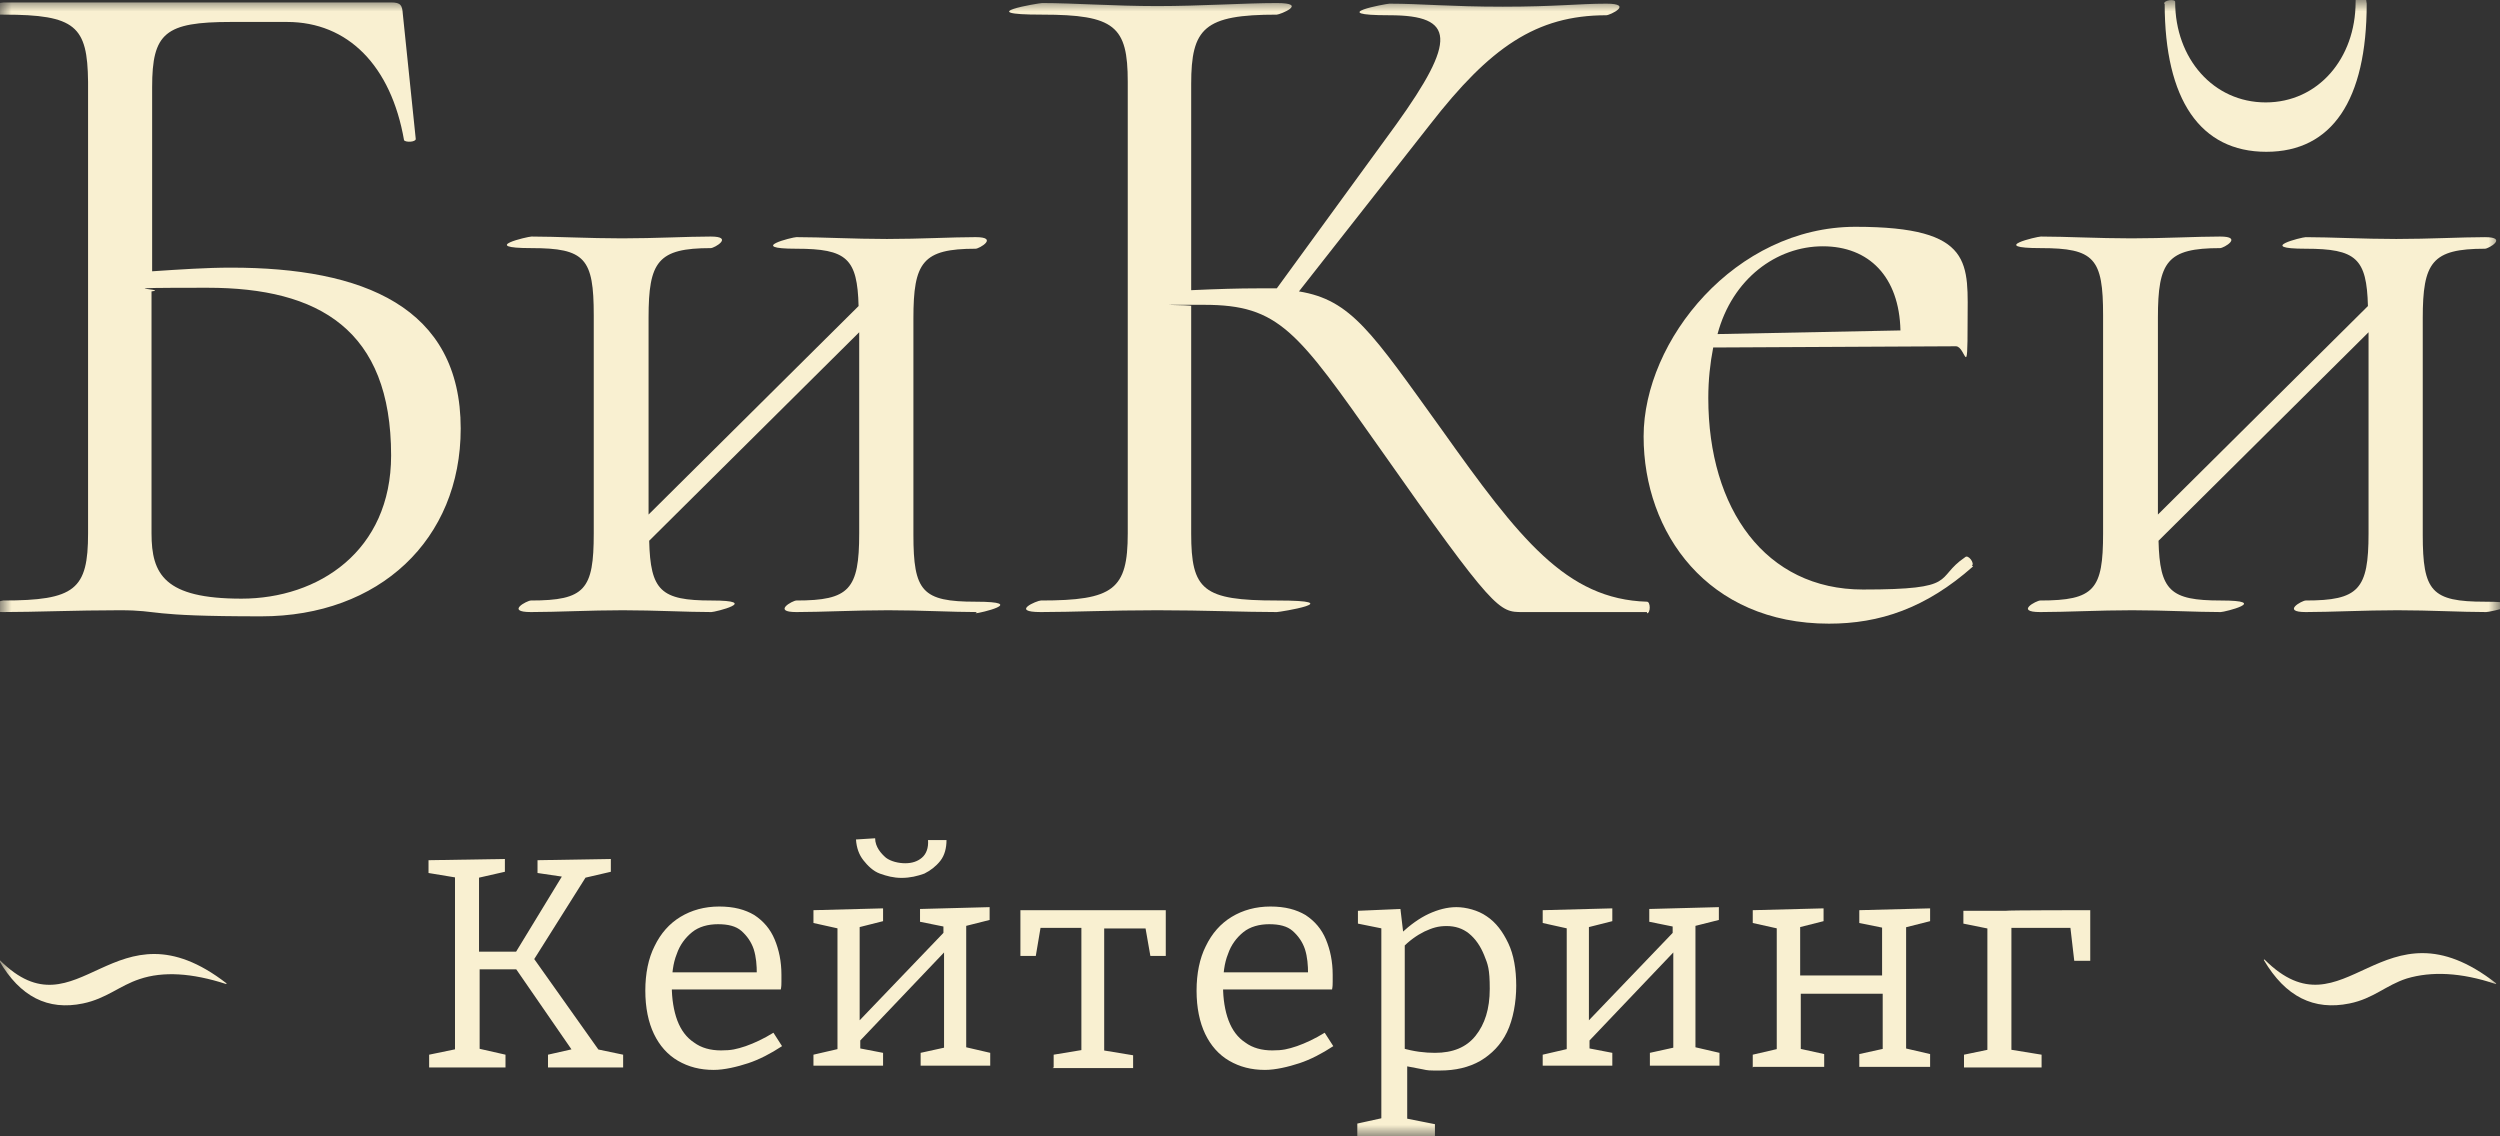 <?xml version="1.0" encoding="UTF-8"?> <svg xmlns="http://www.w3.org/2000/svg" width="110" height="50" viewBox="0 0 110 50" fill="none"><rect x="0" y="0" width="110" height="50" fill="#333333" stroke="none"/><g clip-path="url(#clip0_1225_534)"><mask id="mask0_1225_534" style="mask-type:luminance" maskUnits="userSpaceOnUse" x="0" y="0" width="110" height="50"><path d="M110 0H0V50H110V0Z" fill="white"></path></mask><g mask="url(#mask0_1225_534)"><path d="M20.271 18.857C20.271 23.739 16.694 27.119 11.491 27.119C6.287 27.119 7.154 26.851 5.257 26.851C3.36 26.851 1.518 26.931 0.136 26.931C-1.247 26.931 -0.027 26.422 0.136 26.422C3.306 26.422 3.875 25.939 3.875 23.471V3.594C3.848 1.153 3.333 0.644 0.163 0.644C-3.008 0.644 9.53674e-07 0.107 0.163 0.107H17.209C17.642 0.107 17.697 0.241 17.724 0.617L18.293 6.116C18.293 6.25 17.859 6.277 17.778 6.17C17.209 2.897 15.312 0.966 12.629 0.966H10.163C7.263 0.966 6.694 1.448 6.694 3.836V11.937C7.913 11.856 9.079 11.776 10.163 11.776C15.962 11.776 20.271 13.492 20.271 18.857ZM17.209 20.038C17.209 14.512 14.038 12.661 9.133 12.661C4.228 12.661 7.534 12.715 6.667 12.822V23.471C6.667 25.268 7.236 26.341 10.623 26.341C14.011 26.341 17.209 24.249 17.209 20.038Z" fill="#F9F0D1"></path><path d="M42.981 26.931C41.897 26.931 40.515 26.851 39.079 26.851C37.642 26.851 36.125 26.931 35.041 26.931C33.956 26.931 34.878 26.422 35.041 26.422C37.371 26.422 37.805 25.939 37.805 23.471V14.619L28.564 23.793C28.618 25.992 29.078 26.422 31.301 26.422C33.523 26.422 31.463 26.931 31.301 26.931C30.217 26.931 28.835 26.851 27.398 26.851C25.962 26.851 24.499 26.931 23.36 26.931C22.222 26.931 23.198 26.422 23.36 26.422C25.745 26.422 26.125 25.939 26.125 23.471V13.868C26.125 11.373 25.745 10.917 23.387 10.917C21.03 10.917 23.225 10.408 23.387 10.408C24.471 10.408 25.908 10.488 27.371 10.488C28.835 10.488 30.244 10.408 31.273 10.408C32.303 10.408 31.436 10.917 31.273 10.917C28.943 10.917 28.537 11.508 28.537 13.975V22.64L37.778 13.466C37.723 11.373 37.263 10.944 35.041 10.944C32.818 10.944 34.878 10.434 35.041 10.434C36.125 10.434 37.561 10.515 39.024 10.515C40.488 10.515 41.897 10.434 42.927 10.434C43.957 10.434 43.089 10.944 42.927 10.944C40.596 10.944 40.19 11.534 40.19 14.002V23.525C40.19 26.019 40.569 26.475 42.927 26.475C45.284 26.475 43.089 26.985 42.927 26.985L42.981 26.931Z" fill="#F9F0D1"></path><path d="M72.466 26.931H66.992C65.962 26.931 65.772 26.931 60.705 19.716C57.073 14.566 56.287 13.412 52.981 13.412C49.675 13.412 52.629 13.412 52.412 13.466V23.471C52.412 25.966 52.927 26.422 56.179 26.422C59.431 26.422 56.314 26.931 56.179 26.931C54.743 26.931 53.008 26.851 50.922 26.851C48.835 26.851 47.182 26.931 45.8 26.931C44.417 26.931 45.637 26.422 45.8 26.422C48.997 26.422 49.621 25.939 49.621 23.471V3.594C49.621 1.153 49.051 0.644 45.854 0.644C42.656 0.644 45.718 0.134 45.854 0.134C47.236 0.134 49.024 0.268 50.922 0.268C52.818 0.268 54.77 0.134 56.179 0.134C57.588 0.134 56.314 0.644 56.179 0.644C52.981 0.644 52.412 1.234 52.412 3.702V12.768C53.577 12.715 54.526 12.688 55.312 12.688H56.179L61.436 5.472C64.092 1.77 64.038 0.671 61.138 0.671C58.239 0.671 61.003 0.161 61.138 0.161C62.52 0.161 63.794 0.295 66.125 0.295C68.455 0.295 69.458 0.161 70.678 0.161C71.897 0.161 70.84 0.671 70.678 0.671C67.588 0.671 65.556 2.092 62.927 5.472L57.154 12.822C59.458 13.197 60.352 14.619 63.442 18.911C66.856 23.712 68.916 26.368 72.466 26.475C72.629 26.475 72.629 26.985 72.466 26.985V26.931Z" fill="#F9F0D1"></path><path d="M86.818 24.92C84.731 26.77 82.698 27.441 80.476 27.441C75.138 27.441 72.319 23.444 72.319 19.206C72.319 14.968 76.357 9.979 81.642 9.979C86.926 9.979 86.574 11.615 86.574 14.217C86.574 16.819 86.493 15.236 86.059 15.236L75.381 15.29C75.246 15.987 75.165 16.712 75.165 17.516C75.165 22.398 77.685 25.939 81.967 25.939C86.249 25.939 85.083 25.456 86.465 24.517C86.601 24.383 86.899 24.786 86.764 24.893L86.818 24.92ZM75.544 14.7L83.62 14.539C83.566 12.178 82.238 10.837 80.205 10.837C78.173 10.837 76.222 12.259 75.571 14.7H75.544Z" fill="#F9F0D1"></path><path d="M109.392 26.931C108.308 26.931 106.926 26.851 105.49 26.851C104.054 26.851 102.536 26.931 101.452 26.931C100.368 26.931 101.289 26.422 101.452 26.422C103.783 26.422 104.216 25.939 104.216 23.471V14.619L94.975 23.793C95.029 25.992 95.49 26.422 97.712 26.422C99.934 26.422 97.875 26.931 97.712 26.931C96.628 26.931 95.246 26.851 93.81 26.851C92.373 26.851 90.91 26.931 89.772 26.931C88.634 26.931 89.609 26.422 89.772 26.422C92.157 26.422 92.536 25.939 92.536 23.471V13.868C92.536 11.373 92.157 10.917 89.799 10.917C87.441 10.917 89.636 10.408 89.799 10.408C90.883 10.408 92.319 10.488 93.783 10.488C95.246 10.488 96.655 10.408 97.685 10.408C98.715 10.408 97.848 10.917 97.685 10.917C95.355 10.917 94.948 11.508 94.948 13.975V22.64L104.189 13.466C104.135 11.373 103.674 10.944 101.452 10.944C99.23 10.944 101.289 10.435 101.452 10.435C102.536 10.435 103.972 10.515 105.436 10.515C106.899 10.515 108.308 10.435 109.338 10.435C110.368 10.435 109.501 10.944 109.338 10.944C107.008 10.944 106.601 11.534 106.601 14.002V23.525C106.601 26.019 106.98 26.475 109.338 26.475C111.696 26.475 109.555 26.931 109.392 26.931ZM95.219 0.161C95.219 3.8147e-05 95.707 -0.054 95.707 0.081C95.707 2.575 97.387 4.506 99.691 4.506C101.994 4.506 103.647 2.575 103.647 0.081C103.647 -2.414 104.135 3.8147e-05 104.135 0.161C104.135 4.399 102.617 6.679 99.718 6.679C96.818 6.679 95.246 4.399 95.246 0.161H95.219Z" fill="#F9F0D1"></path><path d="M26.328 46.178L27.418 46.406V46.969H24.112V46.406L25.145 46.172L22.567 42.436L22.92 42.65H20.914L21.104 42.436V46.352L20.942 46.111L22.242 46.406V46.969H18.882V46.406L20.183 46.137L20.02 46.352V38.412L20.155 38.627L18.855 38.412V37.849L22.215 37.795V38.358L20.914 38.654L21.077 38.385V42.06L20.887 41.872H22.92L22.595 42.06L24.817 38.412L24.925 38.6L23.651 38.412V37.849L26.877 37.795V38.358L25.603 38.654L25.874 38.439L23.408 42.355V42.06L26.328 46.178Z" fill="#F9F0D1"></path><path d="M31.402 47.076C30.806 47.076 30.291 46.942 29.83 46.674C29.37 46.406 29.017 46.003 28.773 45.494C28.529 44.984 28.394 44.34 28.394 43.589C28.394 42.838 28.529 42.167 28.8 41.631C29.072 41.068 29.451 40.639 29.939 40.343C30.427 40.048 30.996 39.887 31.646 39.887C32.296 39.887 32.784 40.022 33.191 40.263C33.597 40.531 33.895 40.88 34.085 41.336C34.275 41.792 34.383 42.301 34.383 42.892C34.383 43.482 34.383 43.079 34.383 43.187C34.383 43.294 34.383 43.401 34.356 43.535H29.234V42.784H33.407L33.299 42.865C33.299 42.462 33.272 42.114 33.164 41.765C33.055 41.443 32.866 41.175 32.622 40.96C32.378 40.746 32.026 40.665 31.592 40.665C31.158 40.665 30.752 40.773 30.454 41.014C30.156 41.255 29.912 41.577 29.776 41.98C29.613 42.382 29.559 42.865 29.559 43.401C29.559 43.938 29.641 44.474 29.803 44.904C29.966 45.333 30.21 45.654 30.535 45.869C30.86 46.111 31.267 46.218 31.727 46.218C32.188 46.218 32.405 46.164 32.812 46.03C33.191 45.896 33.597 45.708 34.031 45.44L34.41 46.03C33.923 46.352 33.407 46.62 32.92 46.781C32.432 46.942 31.863 47.076 31.402 47.076Z" fill="#F9F0D1"></path><path d="M35.792 46.969V46.406L37.066 46.111L36.849 46.352V40.665L37.12 40.907L35.792 40.612V40.048L38.855 39.968V40.531L37.581 40.853L37.825 40.612V45.091H37.635L41.619 40.934L41.511 41.175V40.612L41.673 40.799L40.481 40.558V39.995L43.543 39.914V40.478L42.27 40.799L42.513 40.558V46.272L42.296 46.03L43.57 46.325V46.889H40.508V46.325L41.727 46.057L41.538 46.272V41.658L41.7 41.738L37.717 45.923L37.852 45.681V46.272L37.744 46.111L38.855 46.325V46.889H35.792V46.969ZM39.668 38.627C39.316 38.627 39.014 38.546 38.716 38.439C38.418 38.332 38.177 38.09 37.987 37.849C37.798 37.607 37.689 37.312 37.663 36.937L38.506 36.884C38.506 37.259 38.765 37.554 38.982 37.741C39.199 37.903 39.532 37.983 39.83 37.983C40.129 37.983 40.372 37.903 40.562 37.741C40.752 37.581 40.86 37.312 40.833 36.964H41.646C41.646 37.312 41.565 37.634 41.375 37.876C41.185 38.117 40.941 38.305 40.67 38.439C40.372 38.546 40.047 38.627 39.668 38.627Z" fill="#F9F0D1"></path><path d="M46.361 46.969V46.406L47.825 46.164L47.581 46.432V40.639L47.825 40.826H45.575L45.819 40.612L45.575 42.06H44.898V40.048H51.294V42.06H50.616L50.372 40.665L50.589 40.853H48.367L48.584 40.665V46.459L48.394 46.191L49.857 46.432V46.996H46.307L46.361 46.969Z" fill="#F9F0D1"></path><path d="M55.657 47.076C55.061 47.076 54.546 46.942 54.085 46.674C53.624 46.406 53.272 46.003 53.028 45.494C52.784 44.984 52.649 44.34 52.649 43.589C52.649 42.838 52.784 42.167 53.055 41.631C53.326 41.068 53.706 40.639 54.193 40.343C54.681 40.048 55.25 39.887 55.901 39.887C56.551 39.887 57.039 40.022 57.446 40.263C57.852 40.531 58.15 40.88 58.34 41.336C58.529 41.792 58.638 42.301 58.638 42.892C58.638 43.482 58.638 43.079 58.638 43.187C58.638 43.294 58.638 43.401 58.611 43.535H53.489V42.784H57.662L57.554 42.865C57.554 42.462 57.527 42.114 57.418 41.765C57.31 41.443 57.12 41.175 56.876 40.96C56.633 40.746 56.28 40.665 55.846 40.665C55.413 40.665 55.006 40.773 54.708 41.014C54.41 41.255 54.166 41.577 54.031 41.98C53.868 42.382 53.814 42.865 53.814 43.401C53.814 43.938 53.895 44.474 54.058 44.904C54.221 45.333 54.464 45.654 54.79 45.869C55.115 46.111 55.521 46.218 55.982 46.218C56.443 46.218 56.659 46.164 57.066 46.03C57.446 45.896 57.852 45.708 58.286 45.44L58.665 46.03C58.177 46.352 57.662 46.62 57.175 46.781C56.687 46.942 56.117 47.076 55.657 47.076Z" fill="#F9F0D1"></path><path d="M59.722 50V49.437L60.942 49.169L60.779 49.356V40.719L60.942 40.88L59.749 40.639V40.075L61.619 39.995L61.755 41.148L61.646 41.068C62.053 40.692 62.459 40.397 62.866 40.209C63.272 40.022 63.679 39.914 64.085 39.914C64.492 39.914 65.034 40.048 65.413 40.316C65.82 40.585 66.118 40.987 66.362 41.497C66.606 42.007 66.714 42.65 66.714 43.374C66.714 44.099 66.579 44.85 66.308 45.413C66.037 45.977 65.63 46.379 65.142 46.674C64.627 46.969 64.031 47.103 63.354 47.103C62.847 47.103 62.845 47.103 62.595 47.049C62.324 46.996 62.053 46.942 61.755 46.889L61.917 46.754V49.383L61.782 49.195L63.137 49.464V50.027H59.831L59.722 50ZM63.137 46.325C63.923 46.325 64.519 46.084 64.925 45.574C65.332 45.064 65.549 44.394 65.549 43.509C65.549 42.624 65.467 42.436 65.305 42.033C65.142 41.631 64.925 41.309 64.627 41.068C64.356 40.853 64.031 40.746 63.652 40.746C63.272 40.746 63.028 40.826 62.676 40.987C62.351 41.148 61.999 41.389 61.673 41.738L61.809 41.416V46.352L61.673 46.111C62.215 46.272 62.703 46.325 63.137 46.325Z" fill="#F9F0D1"></path><path d="M67.879 46.969V46.406L69.153 46.111L68.936 46.352V40.665L69.207 40.907L67.879 40.612V40.048L70.942 39.968V40.531L69.668 40.853L69.912 40.612V45.091H69.722L73.706 40.934L73.597 41.175V40.612L73.76 40.799L72.568 40.558V39.995L75.63 39.914V40.478L74.356 40.799L74.6 40.558V46.272L74.383 46.03L75.657 46.325V46.889H72.595V46.325L73.814 46.057L73.625 46.272V41.658L73.787 41.738L69.803 45.923L69.939 45.682V46.272L69.831 46.111L70.942 46.325V46.889H67.879V46.969Z" fill="#F9F0D1"></path><path d="M77.121 46.969V46.406L78.394 46.111L78.177 46.459V40.558L78.448 40.907L77.121 40.612V40.048L80.237 39.968V40.531L78.963 40.853L79.207 40.531V43.214L78.909 42.919H83.11L82.812 43.214V40.558L83.001 40.853L81.809 40.612V40.048L84.925 39.968V40.531L83.652 40.853L83.869 40.531V46.432L83.652 46.084L84.925 46.379V46.942H81.809V46.379L83.028 46.111L82.839 46.432V43.428L83.137 43.723H78.936L79.234 43.428V46.432L79.045 46.111L80.264 46.379V46.942H77.148L77.121 46.969Z" fill="#F9F0D1"></path><path d="M91.971 40.048V42.275H91.267L91.077 40.639L91.24 40.826H88.421L88.502 40.665V46.352L88.34 46.164L89.83 46.406V46.969H86.416V46.406L87.581 46.164L87.445 46.352V40.692L87.581 40.88L86.389 40.639V40.075H88.258C88.258 40.048 91.971 40.048 91.971 40.048Z" fill="#F9F0D1"></path><path fill-rule="evenodd" clip-rule="evenodd" d="M6.145 43.079C5.251 43.374 4.682 43.938 3.652 44.152C2.107 44.474 0.887 43.857 -0.034 42.275C-0.034 42.275 -0.034 42.275 -0.034 42.248C-0.034 42.248 -0.034 42.248 -0.007 42.248C3.462 45.708 5.007 39.431 9.966 43.267C9.966 43.267 9.966 43.267 9.966 43.294C9.966 43.294 9.966 43.294 9.939 43.294C8.448 42.811 7.175 42.731 6.145 43.079Z" fill="#F9F0D1"></path><path fill-rule="evenodd" clip-rule="evenodd" d="M105.901 43.053C104.979 43.348 104.437 43.938 103.38 44.152C101.808 44.474 100.562 43.857 99.613 42.248C99.613 42.248 99.613 42.248 99.613 42.221C99.613 42.221 99.613 42.221 99.64 42.221C103.191 45.762 104.789 39.324 109.83 43.267C109.83 43.267 109.83 43.267 109.83 43.294C109.83 43.294 109.83 43.294 109.803 43.294C108.285 42.784 106.984 42.731 105.901 43.053Z" fill="#F9F0D1"></path></g></g><defs><clipPath id="clip0_1225_534"><rect width="110" height="50" fill="white"></rect></clipPath></defs></svg> 